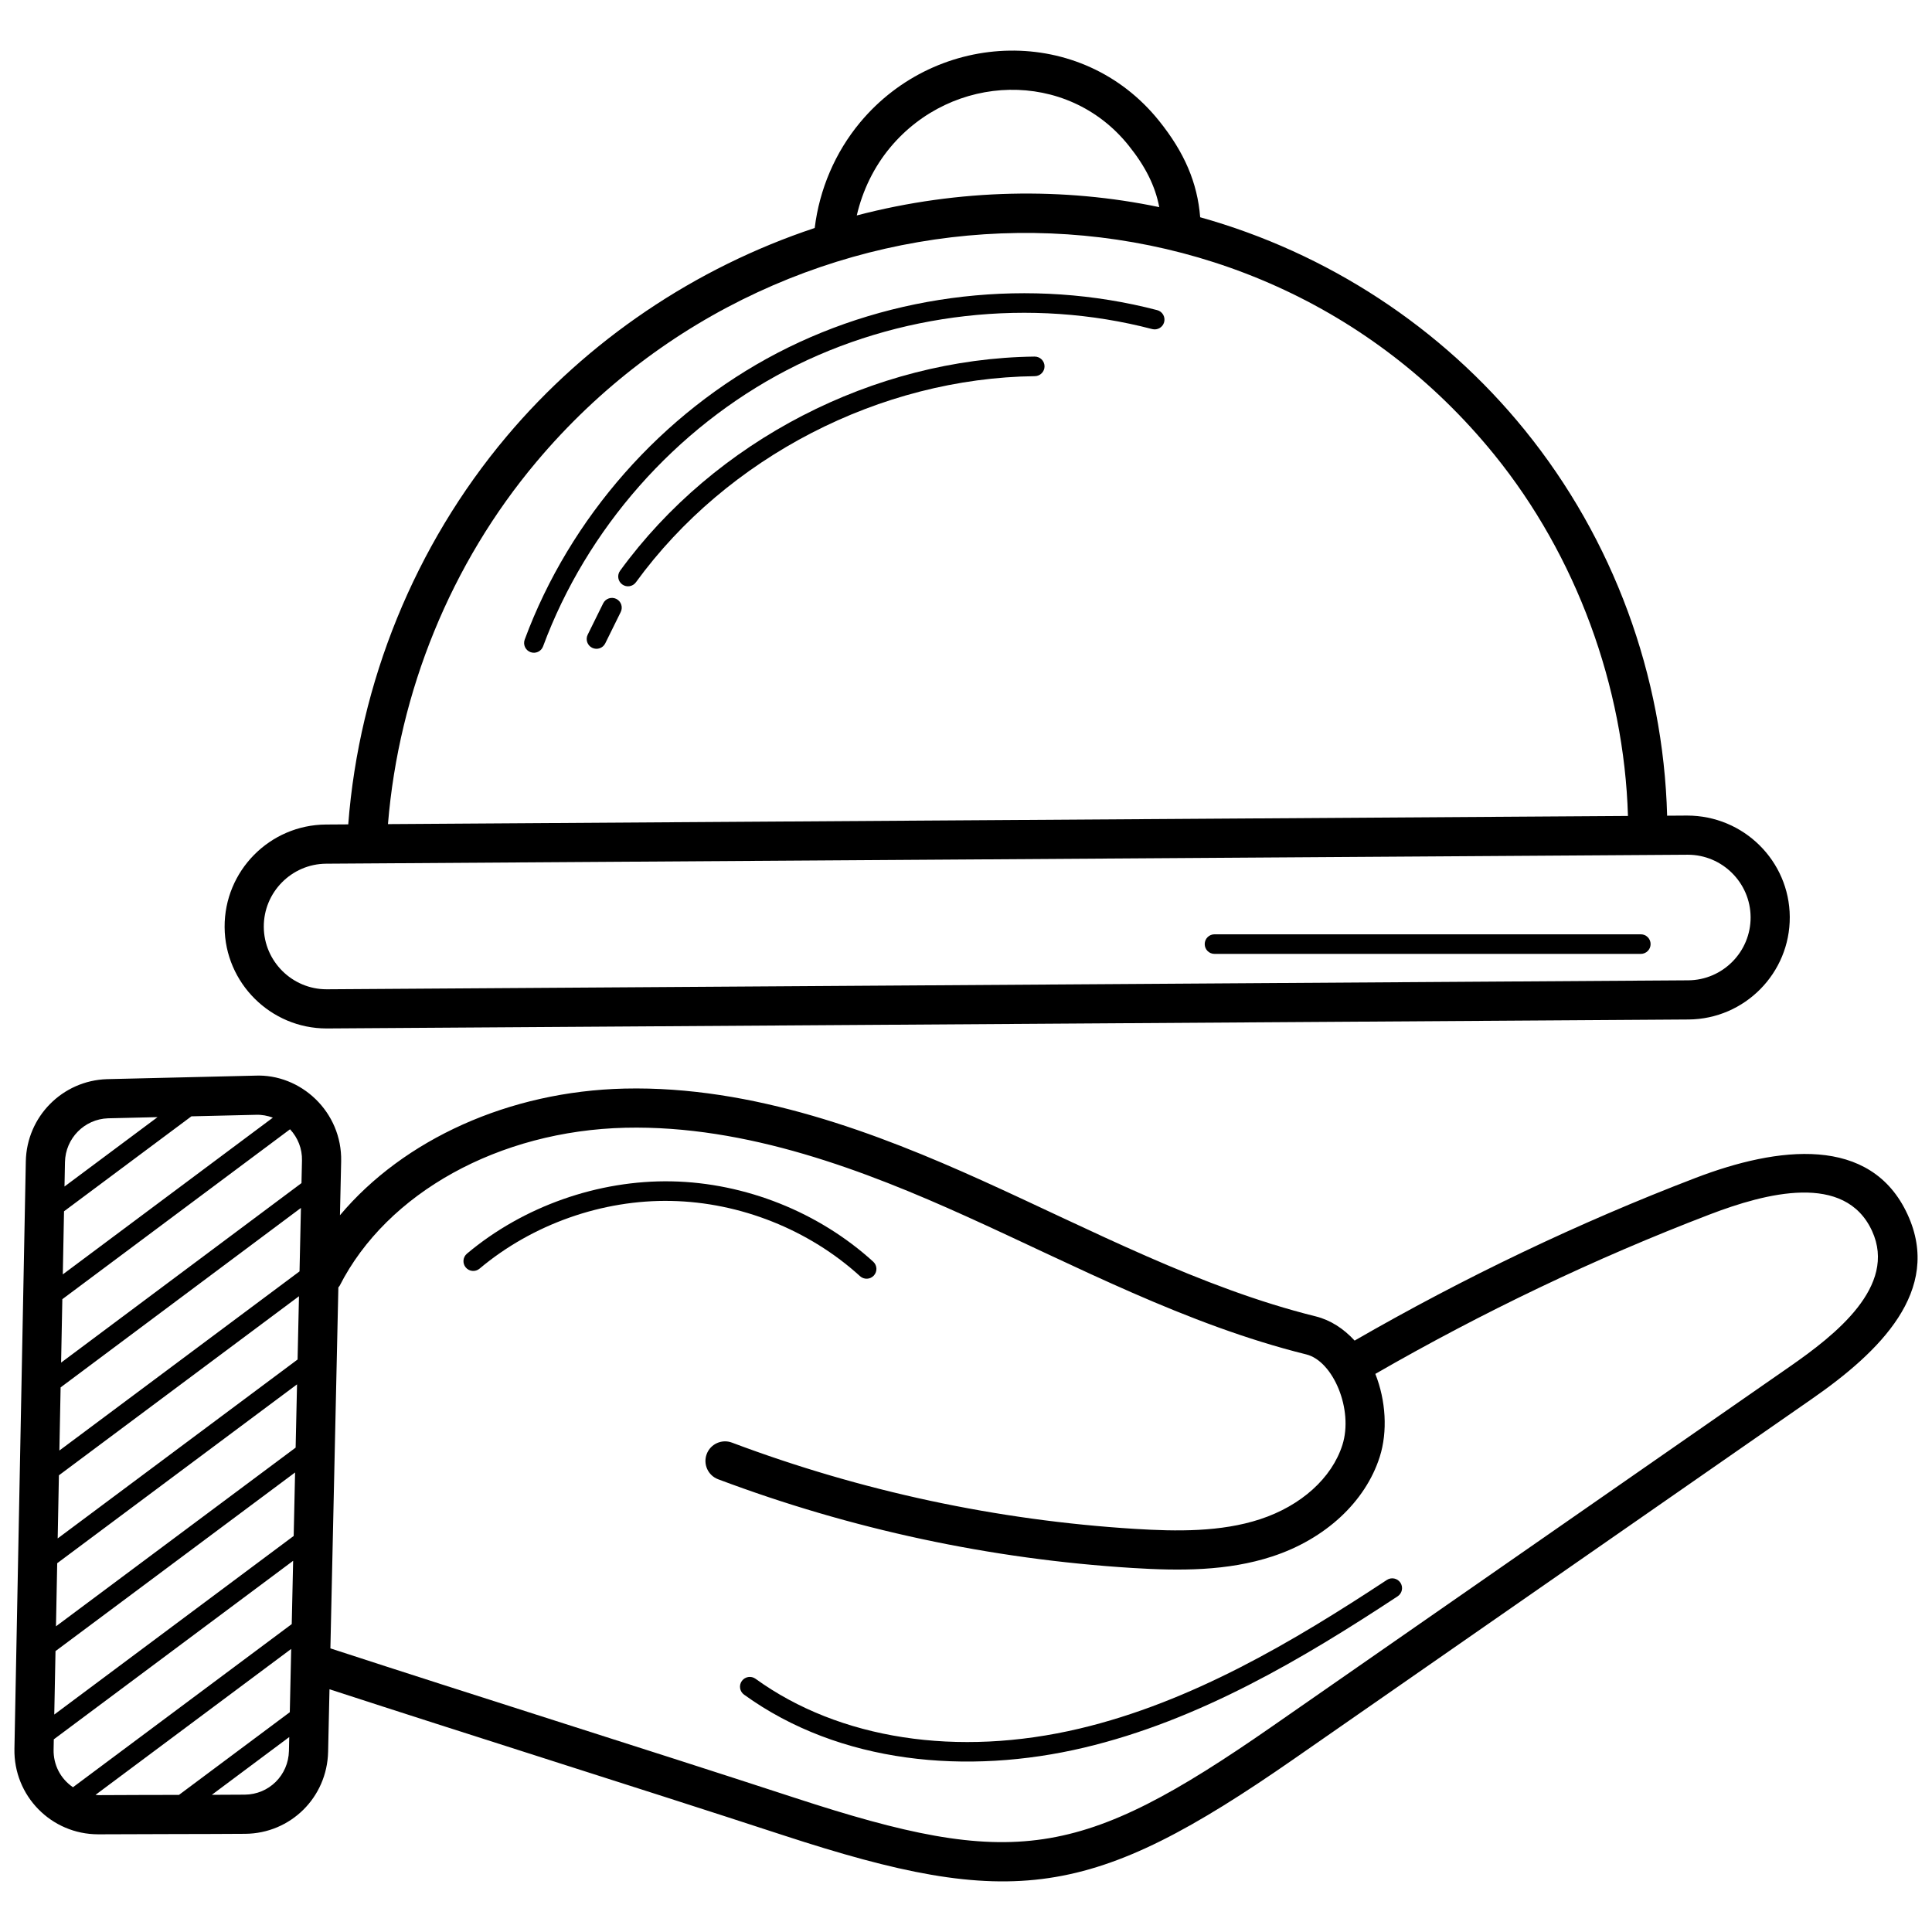 <svg enable-background="new 0 0 512 512" height="512" viewBox="0 0 512 512" width="512" xmlns="http://www.w3.org/2000/svg"><g id="_x32_3_Food_Service"><g><path d="m441.807 216.168c-.993-37.149-14.258-73.25-37.716-102.177-22.112-27.275-52.35-46.999-86.033-56.418-.727-9.157-4.171-17.178-10.886-25.539-20.525-25.563-58.728-24.219-79.246.418-6.592 7.917-10.774 17.729-12.019 27.967-31.628 10.511-60.183 29.718-81.687 55.285-24.282 28.862-39.048 65.184-41.933 102.765l-5.919.039c-14.896.101-26.939 12.301-26.843 27.2.096 14.8 12.215 26.843 27.02 26.843h.182l360.738-2.375c14.896-.101 26.939-12.301 26.843-27.2-.096-14.8-12.215-26.843-27.203-26.843zm-205.902-177.074c16.426-19.734 46.88-20.857 63.173-.56 4.475 5.571 7.059 10.727 8.138 16.362-25.054-5.251-52.838-4.956-80.162 2.2 1.526-6.586 4.526-12.808 8.851-18.002zm-93.737 83.29c66.537-79.112 188.894-81.978 253.865-1.855 21.641 26.693 34.377 61.311 35.393 95.707l-328.613 2.163c2.878-35.115 16.65-69.03 39.355-96.015zm321.762 120.658c.056 9.176-7.359 16.693-16.533 16.754l-360.703 2.374h-.147c-9.118 0-16.584-7.415-16.64-16.528-.056-9.176 7.359-16.693 16.533-16.754 85.194-.561 35.563-.234 360.85-2.375 9.118 0 16.584 7.415 16.64 16.529z"/><path d="m449.394 312.14c-31.134 11.918-61.489 26.465-90.404 43.129-2.921-3.177-6.415-5.446-10.297-6.41-30.575-7.584-59.508-22.944-88.338-35.971-27.709-12.519-60.68-25.188-94.862-24.402-30.615.718-58.518 13.483-75.4 33.567l.316-14.287c.291-13.106-10.718-23.278-22.894-22.707l-39.169.928c-11.83.383-21.272 9.952-21.506 21.784l-3.016 155.693c-.24 12.456 9.746 22.648 22.215 22.648h.177c9.062-.067 29.609-.055 38.759-.132 12.058-.099 21.708-9.653 21.977-21.746l.366-16.561c18.497 6.019 37.638 12.141 56.816 18.267 21.45 6.853 42.9 13.705 63.396 20.408 60.946 19.929 81.69 17.109 135.46-20.269l137.29-95.432c17.681-12.291 34.556-28.564 25.256-48.776-9.727-21.186-34.473-18.029-56.142-9.731zm-372.531-12.871c2.093 2.263 3.238 5.164 3.166 8.267v.003l-.132 5.995-63.705 47.573.326-16.806zm-61.251 91.705 63.622-47.459-.371 16.771-63.575 47.412zm-.451 23.294 63.557-47.399-.371 16.767-63.51 47.354zm.579-29.864.323-16.727 63.688-47.563-.372 16.818zm-1.03 53.155 63.492-47.341-.372 16.825-63.446 47.328zm53.094-142.125c1.545-.059 3.067.223 4.505.757l-55.665 41.537.324-16.721 33.757-25.169zm-39.17.928 13.122-.31-24.662 18.387.125-6.465c.123-6.308 5.156-11.407 11.415-11.612zm-14.376 164.58 63.427-47.314-.37 16.77-57.975 43.237c-3.382-2.298-5.216-6.03-5.136-9.968zm11.878 14.791c-.274.001-.546-.061-.821-.079l51.854-38.672-.37 16.769-29.371 21.915c-5.067.013-15.697.025-21.292.067zm38.753-.132c-2.333.02-5.382.033-8.753.044l20.517-15.31-.081 3.672c-.142 6.447-5.271 11.541-11.683 11.594zm409.472-113.478-137.29 95.432c-50.904 35.382-68.445 37.85-126.317 18.926-20.517-6.708-41.987-13.568-63.462-20.428-20.188-6.447-40.344-12.893-59.735-19.216l2.113-95.666c.101-.155.252-.257.338-.426 12.539-24.656 42.261-41.095 75.728-41.883 32.215-.737 63.701 11.45 90.34 23.485 28.861 13.031 58.305 28.697 90.112 36.589 7.121 1.765 12.545 14.631 9.559 24.002-2.788 8.758-10.943 16.113-21.82 19.676-10.416 3.414-22.099 3.239-33.148 2.557-36.574-2.276-72.51-9.97-106.813-22.866-2.666-1.001-5.672.345-6.68 3.031-1.014 2.684.345 5.677 3.031 6.685 35.266 13.262 72.211 21.171 109.814 23.51 12.489.779 25.13.844 37.03-3.054 14.035-4.597 24.678-14.463 28.48-26.386 2.139-6.715 1.628-14.955-1.163-21.997 28.351-16.319 58.108-30.574 88.624-42.256 14.87-5.693 35.846-11.214 43.006 4.369 6.746 14.679-9.796 27.608-21.747 35.916z"/><path d="m306.665 82.188c-33.386-8.723-70.046-4.587-100.635 11.346s-55.003 43.617-66.975 75.956c-.497 1.346.188 2.838 1.531 3.335 1.326.495 2.836-.175 3.335-1.531 11.536-31.148 35.049-57.814 64.512-73.158 29.453-15.35 64.79-19.331 96.914-10.925 1.399.352 2.808-.471 3.168-1.855.365-1.386-.466-2.805-1.85-3.168z"/><path d="m274.187 94.497c-42.656.527-84.75 22.276-109.859 56.759-.841 1.158-.588 2.783.573 3.626 1.166.846 2.786.582 3.624-.57 24.166-33.188 64.674-54.119 105.723-54.625 1.434-.018 2.58-1.194 2.565-2.628-.021-1.432-1.187-2.567-2.626-2.562z"/><path d="m163.319 158.71c-1.282-.621-2.833-.104-3.472 1.181l-4.1 8.302c-.634 1.285-.106 2.843 1.176 3.477 1.293.638 2.848.1 3.477-1.176l4.1-8.307c.633-1.288.106-2.844-1.181-3.477z"/><path d="m434.832 247.601h-112.976c-1.434 0-2.595 1.161-2.595 2.595s1.161 2.595 2.595 2.595h112.976c1.434 0 2.595-1.161 2.595-2.595s-1.161-2.595-2.595-2.595z"/><path d="m231.586 338.025c.963-1.059.887-2.699-.172-3.664-14.435-13.145-33.908-20.902-53.432-21.29-19.402-.375-39.286 6.597-54.233 19.159-1.1.922-1.242 2.56-.319 3.657.922 1.102 2.565 1.237 3.654.317 14.004-11.764 32.575-18.325 50.796-17.942 18.282.36 36.518 7.628 50.036 19.937 1.053.959 2.7.892 3.67-.174z"/><path d="m367.533 418.702c-24.739 16.295-51.724 32.344-81.435 39.387-32.362 7.669-63.655 2.859-85.875-13.198-1.161-.839-2.783-.578-3.624.583-.841 1.163-.578 2.785.583 3.624 25.368 18.327 59.175 21.377 90.112 14.04 30.497-7.228 57.958-23.546 83.098-40.102 1.196-.788 1.526-2.397.74-3.594-.796-1.204-2.403-1.528-3.599-.74z"/></g></g></svg>